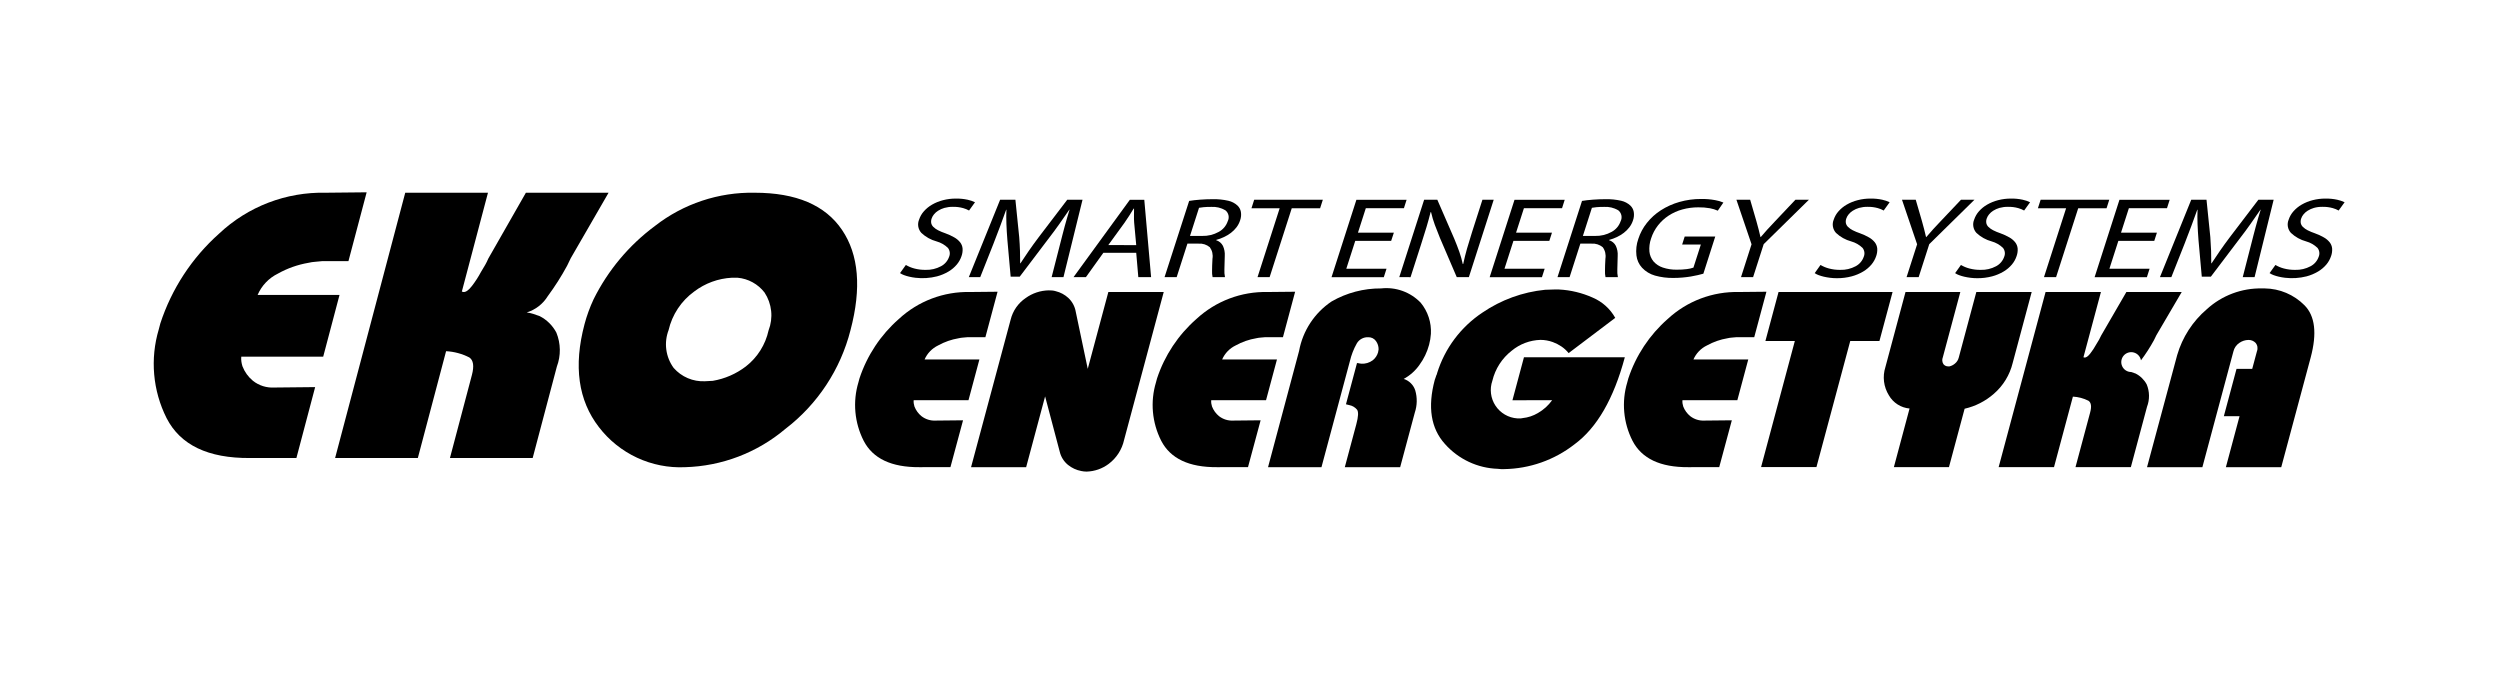 <svg width="260" height="72" viewBox="0 0 260 72" fill="none" xmlns="http://www.w3.org/2000/svg">
<g clip-path="url(#clip0_7118_3982)">
<path d="M25.987 47.634C21.642 47.664 18.755 46.282 17.325 43.486C15.887 40.624 15.597 37.321 16.513 34.253C16.543 34.138 16.572 34.03 16.598 33.928L16.672 33.645C17.847 30.046 19.954 26.822 22.781 24.302C25.777 21.478 29.766 19.948 33.882 20.044L38.132 20L36.238 27.159H33.498C33.262 27.188 33.029 27.209 32.797 27.225C32.556 27.24 32.317 27.276 32.083 27.332C30.963 27.523 29.885 27.904 28.895 28.46C27.952 28.923 27.206 29.708 26.792 30.673H35.31L33.613 37.093H25.093C25.075 37.267 25.08 37.441 25.106 37.614C25.128 37.776 25.165 37.936 25.215 38.092C25.443 38.684 25.821 39.207 26.312 39.609C26.941 40.104 27.729 40.35 28.527 40.303L32.776 40.259L30.826 47.634H25.987Z" fill="black"/>
<path d="M42.145 20.044H50.749L48.031 30.325L48.191 30.368C48.438 30.398 48.736 30.188 49.084 29.739C49.436 29.28 49.751 28.793 50.023 28.282C50.178 28.021 50.315 27.775 50.461 27.545C50.581 27.335 50.689 27.117 50.782 26.894L54.691 20.046H63.291L59.358 26.854C59.292 27 59.228 27.13 59.168 27.246C59.108 27.363 59.046 27.492 58.979 27.637C58.383 28.738 57.71 29.797 56.965 30.804C56.467 31.614 55.69 32.215 54.78 32.495C55.006 32.524 55.23 32.573 55.447 32.641C55.67 32.714 55.898 32.794 56.132 32.88C56.872 33.259 57.476 33.857 57.863 34.593C58.325 35.724 58.342 36.986 57.912 38.129L55.399 47.629H46.795L49.079 38.996C49.323 38.07 49.234 37.463 48.811 37.175C48.06 36.79 47.236 36.568 46.393 36.524L43.456 47.629H34.852L42.145 20.044Z" fill="black"/>
<path d="M60.799 33.686C60.905 33.281 61.038 32.861 61.195 32.425C61.352 31.99 61.532 31.556 61.734 31.123C63.229 28.113 65.416 25.5 68.117 23.498C71.076 21.191 74.739 19.971 78.491 20.044C82.799 20.044 85.826 21.332 87.57 23.91C89.314 26.488 89.608 29.963 88.451 34.337C87.412 38.429 85.022 42.05 81.668 44.614C78.743 47.082 75.067 48.483 71.241 48.588C69.523 48.666 67.811 48.328 66.252 47.602C64.692 46.876 63.331 45.783 62.285 44.418C60.136 41.638 59.637 38.075 60.787 33.729L60.799 33.686ZM69.54 34.315C69.289 34.964 69.204 35.665 69.295 36.355C69.386 37.044 69.648 37.7 70.058 38.262C70.461 38.723 70.962 39.087 71.525 39.327C72.088 39.568 72.697 39.678 73.309 39.65C73.447 39.651 73.584 39.644 73.721 39.628C73.858 39.614 73.996 39.606 74.133 39.606C75.383 39.394 76.562 38.88 77.569 38.11C78.772 37.175 79.608 35.846 79.932 34.357C80.181 33.716 80.273 33.024 80.2 32.34C80.127 31.655 79.892 30.998 79.514 30.424C79.178 29.988 78.756 29.625 78.273 29.36C77.791 29.095 77.259 28.933 76.71 28.884H76.11C74.693 28.958 73.33 29.457 72.2 30.316C70.85 31.293 69.9 32.727 69.528 34.352L69.54 34.315Z" fill="black"/>
<path d="M95.621 48.586C92.713 48.605 90.78 47.692 89.824 45.846C88.863 43.96 88.668 41.776 89.28 39.749L89.337 39.535L89.387 39.349C90.177 36.966 91.587 34.837 93.473 33.18C95.489 31.311 98.155 30.303 100.903 30.369L103.747 30.34L102.481 35.066H100.647C100.49 35.085 100.333 35.099 100.178 35.108C100.017 35.118 99.857 35.142 99.7 35.179C98.952 35.304 98.231 35.556 97.567 35.924C96.939 36.226 96.439 36.742 96.158 37.381H101.859L100.723 41.62H95.022C95.01 41.735 95.013 41.85 95.031 41.964C95.046 42.071 95.07 42.176 95.103 42.279C95.255 42.67 95.506 43.016 95.832 43.281C96.254 43.608 96.78 43.772 97.314 43.74L100.157 43.711L98.846 48.58L95.621 48.586Z" fill="black"/>
<path d="M105.11 33.233C105.336 32.321 105.89 31.525 106.668 30.998C107.368 30.491 108.208 30.211 109.073 30.197C109.188 30.197 109.305 30.197 109.427 30.211C109.552 30.222 109.675 30.246 109.795 30.283C110.285 30.401 110.737 30.643 111.107 30.985C111.516 31.369 111.788 31.878 111.88 32.432L113.126 38.361L115.268 30.37H121.027L116.905 45.752C116.687 46.748 116.118 47.633 115.303 48.245C114.641 48.743 113.839 49.023 113.011 49.046C112.917 49.046 112.823 49.041 112.73 49.031C112.637 49.022 112.545 49.007 112.454 48.987C111.945 48.892 111.468 48.67 111.066 48.344C110.641 47.995 110.341 47.517 110.214 46.983L108.691 41.225L106.719 48.587H100.99L105.11 33.233Z" fill="black"/>
<path d="M126.566 48.586C123.658 48.605 121.726 47.692 120.769 45.846C119.808 43.961 119.613 41.776 120.226 39.749C120.246 39.674 120.265 39.604 120.283 39.535L120.334 39.349C121.123 36.966 122.534 34.836 124.42 33.18C126.436 31.311 129.102 30.302 131.85 30.369L134.694 30.34L133.427 35.066H131.594C131.437 35.085 131.279 35.099 131.123 35.108C130.962 35.118 130.802 35.142 130.646 35.179C129.897 35.304 129.176 35.556 128.513 35.924C127.884 36.225 127.384 36.742 127.104 37.381H132.805L131.668 41.62H125.968C125.956 41.735 125.959 41.85 125.976 41.964C125.992 42.071 126.016 42.176 126.05 42.279C126.202 42.67 126.453 43.016 126.779 43.281C127.201 43.608 127.728 43.772 128.261 43.74L131.105 43.711L129.793 48.58L126.566 48.586Z" fill="black"/>
<path d="M135.105 36.497C135.296 35.457 135.694 34.465 136.275 33.581C136.856 32.697 137.608 31.938 138.488 31.35C140.053 30.45 141.829 29.983 143.635 29.995C144.388 29.911 145.151 30.001 145.865 30.258C146.578 30.515 147.223 30.933 147.749 31.478C148.5 32.389 148.88 33.549 148.813 34.727C148.799 34.916 148.778 35.107 148.746 35.298C148.713 35.489 148.673 35.678 148.622 35.868C148.42 36.618 148.081 37.324 147.621 37.95C147.196 38.556 146.637 39.054 145.986 39.407C146.266 39.496 146.521 39.65 146.73 39.858C146.938 40.065 147.094 40.319 147.185 40.598C147.406 41.355 147.391 42.161 147.14 42.909L145.616 48.591H139.859L141.059 44.112C141.27 43.328 141.295 42.826 141.133 42.605C140.929 42.358 140.644 42.19 140.329 42.131C140.272 42.111 140.214 42.097 140.154 42.089C140.095 42.081 140.036 42.066 139.98 42.045L141.133 37.739C141.139 37.747 141.147 37.754 141.155 37.759C141.164 37.764 141.174 37.766 141.184 37.766H141.241C141.265 37.767 141.288 37.772 141.31 37.781C141.331 37.79 141.355 37.795 141.378 37.795C141.415 37.795 141.453 37.8 141.489 37.81C141.516 37.818 141.544 37.823 141.572 37.825C142.001 37.852 142.426 37.724 142.77 37.466C143.033 37.257 143.225 36.971 143.319 36.647C143.333 36.596 143.342 36.543 143.346 36.49C143.351 36.437 143.36 36.384 143.374 36.333C143.379 36.024 143.284 35.723 143.103 35.473C143.012 35.342 142.888 35.236 142.744 35.166C142.6 35.096 142.44 35.063 142.28 35.072C142.047 35.063 141.816 35.117 141.611 35.228C141.406 35.339 141.234 35.503 141.115 35.703C140.783 36.287 140.538 36.916 140.386 37.569L137.431 48.592H131.875L135.105 36.497Z" fill="black"/>
<path d="M157.294 41.626L158.491 37.157H168.981C167.824 41.474 166.08 44.491 163.748 46.209C161.649 47.847 159.072 48.752 156.411 48.788H156.109C156.001 48.787 155.893 48.777 155.787 48.758C154.739 48.726 153.708 48.479 152.759 48.033C151.81 47.588 150.962 46.952 150.267 46.166C148.81 44.552 148.46 42.333 149.215 39.507C149.231 39.449 149.252 39.391 149.276 39.335C149.3 39.279 149.32 39.222 149.336 39.163L149.348 39.121C149.348 39.111 149.348 39.096 149.359 39.079C149.39 39.035 149.413 38.985 149.427 38.933C149.441 38.875 149.456 38.828 149.466 38.788C150.266 36.219 151.926 34.004 154.167 32.514C156.108 31.188 158.352 30.37 160.691 30.137C160.837 30.137 160.997 30.137 161.154 30.122C161.312 30.107 161.463 30.107 161.616 30.107H162.132C163.345 30.168 164.535 30.455 165.643 30.952C166.635 31.375 167.459 32.116 167.985 33.058L163.137 36.723C162.924 36.458 162.673 36.226 162.391 36.035C162.113 35.847 161.812 35.693 161.497 35.577C161.085 35.427 160.65 35.35 160.212 35.348C159.115 35.379 158.061 35.776 157.216 36.475C156.212 37.258 155.503 38.359 155.206 39.597C155.057 40.026 155.008 40.484 155.065 40.935C155.121 41.385 155.281 41.817 155.532 42.195C155.782 42.574 156.117 42.89 156.509 43.118C156.902 43.347 157.342 43.482 157.795 43.512H158.181C158.237 43.511 158.293 43.501 158.347 43.483C158.913 43.426 159.46 43.245 159.949 42.953C160.53 42.62 161.033 42.166 161.422 41.621L157.294 41.626Z" fill="black"/>
<path d="M175.58 48.586C172.672 48.605 170.74 47.692 169.783 45.846C168.822 43.961 168.627 41.776 169.24 39.749C169.259 39.674 169.279 39.604 169.297 39.535L169.348 39.349C170.137 36.966 171.548 34.837 173.434 33.18C175.45 31.311 178.116 30.302 180.864 30.369L183.708 30.34L182.441 35.066H180.608C180.45 35.085 180.293 35.099 180.137 35.108C179.977 35.118 179.817 35.142 179.661 35.179C178.912 35.304 178.191 35.556 177.527 35.924C176.898 36.225 176.399 36.742 176.119 37.381H181.82L180.684 41.62H174.975C174.963 41.735 174.966 41.85 174.984 41.964C174.999 42.071 175.023 42.176 175.057 42.279C175.208 42.67 175.46 43.016 175.786 43.281C176.207 43.608 176.734 43.772 177.267 43.74L180.111 43.711L178.8 48.58L175.58 48.586Z" fill="black"/>
<path d="M186.662 35.466H183.602L184.969 30.367H196.828L195.461 35.466H192.425L188.91 48.578H183.152L186.662 35.466Z" fill="black"/>
<path d="M198.594 42.485C198.151 42.447 197.724 42.302 197.349 42.062C196.974 41.823 196.663 41.496 196.442 41.11C196.174 40.678 196.002 40.194 195.939 39.689C195.876 39.185 195.924 38.673 196.078 38.189L198.173 30.37H203.874L202.054 37.159C202.005 37.275 201.986 37.401 201.998 37.525C202.009 37.65 202.051 37.771 202.12 37.876C202.178 37.948 202.252 38.006 202.335 38.045C202.419 38.085 202.511 38.105 202.603 38.104H202.749C202.957 38.053 203.15 37.953 203.313 37.813C203.511 37.653 203.652 37.431 203.712 37.184L205.539 30.366H211.296L209.317 37.755C209.013 39.002 208.327 40.122 207.354 40.96C206.487 41.72 205.444 42.252 204.32 42.507L202.692 48.579H196.964L198.594 42.485Z" fill="black"/>
<path d="M212.74 30.368H218.497L216.678 37.156L216.786 37.185C216.951 37.204 217.15 37.066 217.383 36.77C217.619 36.468 217.83 36.148 218.012 35.811C218.117 35.639 218.212 35.478 218.304 35.325C218.385 35.186 218.457 35.043 218.52 34.895L221.142 30.37H226.898L224.261 34.867C224.217 34.963 224.174 35.049 224.136 35.125C224.098 35.201 224.053 35.287 224.009 35.383C223.61 36.111 223.16 36.81 222.661 37.474C222.627 37.28 222.537 37.101 222.404 36.957C222.271 36.813 222.1 36.709 221.91 36.659C221.72 36.608 221.52 36.613 221.333 36.672C221.146 36.732 220.979 36.843 220.853 36.993C220.727 37.144 220.647 37.327 220.621 37.522C220.595 37.716 220.625 37.914 220.708 38.092C220.791 38.27 220.923 38.421 221.088 38.527C221.253 38.633 221.445 38.689 221.642 38.69C221.787 38.738 221.945 38.791 222.101 38.847C222.593 39.096 222.997 39.491 223.257 39.978C223.566 40.722 223.577 41.556 223.289 42.309L221.609 48.582H215.852L217.379 42.882C217.542 42.271 217.482 41.869 217.2 41.678C216.696 41.424 216.145 41.277 215.582 41.248L213.617 48.581H207.859L212.74 30.368Z" fill="black"/>
<path d="M226.427 36.927C226.968 35.071 228.04 33.413 229.51 32.157C231.082 30.723 233.146 29.948 235.274 29.995H235.531C237.084 30.013 238.568 30.641 239.662 31.744C240.768 32.852 240.984 34.666 240.309 37.187L237.249 48.587H231.492L232.912 43.288H231.279L232.599 38.361H234.231L234.723 36.528C234.78 36.383 234.796 36.225 234.771 36.071C234.745 35.917 234.678 35.773 234.577 35.654C234.48 35.555 234.364 35.477 234.235 35.425C234.106 35.373 233.967 35.349 233.828 35.354C233.497 35.361 233.175 35.466 232.902 35.654C232.584 35.863 232.359 36.185 232.273 36.556L229.048 48.587H223.291L226.427 36.927Z" fill="black"/>
<path d="M94.21 27.556C94.483 27.718 94.777 27.84 95.084 27.921C95.467 28.023 95.863 28.072 96.26 28.066C96.817 28.084 97.37 27.955 97.862 27.691C98.26 27.483 98.562 27.13 98.707 26.706C98.771 26.554 98.793 26.389 98.771 26.226C98.749 26.064 98.684 25.91 98.583 25.78C98.253 25.461 97.847 25.229 97.404 25.106C96.811 24.947 96.267 24.643 95.821 24.222C95.654 24.038 95.543 23.809 95.501 23.564C95.46 23.319 95.489 23.067 95.586 22.838C95.691 22.518 95.862 22.223 96.086 21.972C96.33 21.697 96.618 21.463 96.937 21.28C97.293 21.076 97.674 20.921 98.072 20.82C98.507 20.707 98.956 20.65 99.406 20.652C99.819 20.645 100.231 20.685 100.634 20.772C100.9 20.828 101.157 20.916 101.401 21.034L100.782 21.894C100.588 21.786 100.382 21.702 100.168 21.643C99.817 21.546 99.452 21.501 99.087 21.51C98.792 21.506 98.498 21.545 98.213 21.624C97.984 21.69 97.765 21.788 97.563 21.915C97.397 22.019 97.249 22.15 97.126 22.303C97.024 22.427 96.945 22.569 96.892 22.721C96.835 22.878 96.819 23.046 96.848 23.211C96.883 23.361 96.961 23.497 97.073 23.604C97.216 23.741 97.379 23.856 97.556 23.945C97.8 24.069 98.054 24.174 98.314 24.261C98.638 24.376 98.951 24.52 99.249 24.691C99.48 24.82 99.685 24.992 99.852 25.198C99.995 25.38 100.084 25.599 100.107 25.83C100.128 26.099 100.092 26.369 100.002 26.624C99.896 26.947 99.729 27.246 99.511 27.507C99.268 27.796 98.978 28.043 98.653 28.235C98.276 28.46 97.87 28.63 97.445 28.742C96.715 28.927 95.956 28.977 95.208 28.888C94.989 28.862 94.772 28.824 94.558 28.774C94.369 28.731 94.184 28.675 94.003 28.607C93.862 28.555 93.728 28.487 93.603 28.403L94.21 27.556Z" fill="black"/>
<path d="M110.274 25.29C110.344 25.012 110.42 24.72 110.497 24.416C110.574 24.111 110.656 23.811 110.737 23.508C110.819 23.205 110.903 22.91 110.988 22.619C111.072 22.33 111.154 22.06 111.233 21.814H111.203C110.882 22.283 110.542 22.772 110.184 23.281C109.825 23.79 109.433 24.319 109.008 24.869L106.052 28.773H105.108L104.766 24.94C104.72 24.367 104.687 23.822 104.668 23.304C104.648 22.787 104.646 22.284 104.668 21.812H104.64C104.459 22.313 104.252 22.879 104.021 23.513C103.79 24.146 103.553 24.765 103.312 25.369L101.945 28.819H100.758L104.014 20.772H105.602L105.998 24.664C106.037 25.166 106.064 25.639 106.078 26.084C106.093 26.529 106.099 26.963 106.097 27.387H106.125C106.389 26.98 106.677 26.553 106.987 26.103C107.298 25.653 107.645 25.174 108.029 24.664L110.995 20.772H112.583L110.602 28.819H109.371L110.274 25.29Z" fill="black"/>
<path d="M114.748 26.292L112.934 28.824H111.645L117.504 20.778H119.006L119.714 28.824H118.384L118.167 26.292H114.748ZM118.167 25.492L117.954 23.169C117.935 22.916 117.928 22.662 117.934 22.408C117.934 22.165 117.943 21.927 117.941 21.696H117.897C117.757 21.928 117.608 22.167 117.452 22.414C117.297 22.662 117.13 22.909 116.956 23.157L115.262 25.488L118.167 25.492Z" fill="black"/>
<path d="M123.672 20.895C124.004 20.839 124.387 20.796 124.822 20.764C125.259 20.732 125.688 20.715 126.118 20.715C126.663 20.703 127.207 20.757 127.739 20.877C128.101 20.957 128.435 21.132 128.706 21.384C128.889 21.56 129.011 21.79 129.053 22.04C129.1 22.333 129.073 22.634 128.973 22.914C128.89 23.174 128.764 23.418 128.6 23.635C128.432 23.854 128.237 24.05 128.017 24.218C127.791 24.389 127.547 24.535 127.289 24.655C127.034 24.777 126.767 24.874 126.494 24.946L126.482 24.983C126.632 25.028 126.771 25.103 126.891 25.203C127.011 25.303 127.111 25.427 127.183 25.566C127.334 25.892 127.4 26.252 127.376 26.611C127.357 27.178 127.344 27.648 127.338 28.022C127.324 28.29 127.343 28.559 127.397 28.823H126.109C126.061 28.602 126.043 28.375 126.055 28.148C126.055 27.818 126.069 27.403 126.097 26.901C126.133 26.695 126.127 26.484 126.08 26.28C126.033 26.076 125.946 25.884 125.823 25.714C125.499 25.441 125.081 25.306 124.658 25.338H123.492L122.373 28.825H121.113L123.672 20.895ZM123.76 24.537H125.029C125.628 24.553 126.22 24.409 126.744 24.119C127.188 23.882 127.524 23.485 127.684 23.009C127.782 22.82 127.81 22.603 127.765 22.395C127.72 22.187 127.605 22.001 127.437 21.869C126.991 21.605 126.474 21.482 125.956 21.517C125.652 21.517 125.394 21.526 125.182 21.546C125.02 21.559 124.858 21.581 124.699 21.611L123.76 24.537Z" fill="black"/>
<path d="M133.085 21.66H130.152L130.435 20.775H137.574L137.29 21.66H134.342L132.042 28.823H130.783L133.085 21.66Z" fill="black"/>
<path d="M144.681 25.049H140.947L140.015 27.951H144.197L143.917 28.826H138.48L141.065 20.779H146.286L146.007 21.654H142.044L141.228 24.196H144.962L144.681 25.049Z" fill="black"/>
<path d="M145.525 28.822L148.109 20.775H149.482L151.251 24.846C151.45 25.323 151.624 25.775 151.774 26.201C151.919 26.613 152.037 27.034 152.128 27.461L152.175 27.449C152.29 26.907 152.422 26.378 152.569 25.861C152.716 25.344 152.89 24.774 153.088 24.154L154.172 20.775H155.345L152.762 28.822H151.502L149.753 24.742C149.566 24.289 149.389 23.837 149.223 23.387C149.062 22.953 148.93 22.508 148.828 22.056L148.781 22.067C148.655 22.576 148.514 23.09 148.358 23.609C148.201 24.127 148.016 24.72 147.801 25.388L146.697 28.826L145.525 28.822Z" fill="black"/>
<path d="M161.131 25.049H157.397L156.466 27.951H160.644L160.363 28.826H154.926L157.509 20.779H162.73L162.452 21.654H158.488L157.671 24.196H161.405L161.131 25.049Z" fill="black"/>
<path d="M164.529 20.895C164.862 20.839 165.245 20.796 165.679 20.764C166.116 20.732 166.553 20.715 166.975 20.715C167.521 20.703 168.065 20.757 168.597 20.877C168.959 20.957 169.293 21.132 169.564 21.384C169.747 21.56 169.868 21.79 169.911 22.04C169.959 22.333 169.932 22.634 169.833 22.914C169.749 23.174 169.622 23.418 169.457 23.635C169.289 23.855 169.094 24.051 168.874 24.218C168.65 24.389 168.408 24.535 168.153 24.655C167.898 24.777 167.632 24.874 167.359 24.946L167.346 24.983C167.496 25.028 167.635 25.103 167.755 25.203C167.876 25.303 167.975 25.426 168.046 25.566C168.198 25.892 168.264 26.252 168.24 26.611C168.222 27.178 168.209 27.648 168.202 28.022C168.187 28.29 168.207 28.559 168.261 28.823H166.973C166.926 28.601 166.908 28.375 166.919 28.148C166.919 27.818 166.933 27.403 166.963 26.901C166.998 26.695 166.992 26.484 166.945 26.28C166.898 26.076 166.811 25.884 166.689 25.714C166.364 25.441 165.946 25.306 165.523 25.338H164.357L163.237 28.825H161.979L164.529 20.895ZM164.62 24.537H165.889C166.487 24.553 167.08 24.409 167.603 24.119C168.047 23.882 168.384 23.485 168.545 23.009C168.642 22.82 168.67 22.603 168.625 22.395C168.58 22.187 168.465 22.002 168.298 21.869C167.851 21.605 167.334 21.482 166.815 21.517C166.511 21.517 166.254 21.526 166.043 21.546C165.88 21.559 165.718 21.581 165.558 21.611L164.62 24.537Z" fill="black"/>
<path d="M177.15 28.464C176.992 28.512 176.801 28.561 176.579 28.61C176.356 28.66 176.113 28.708 175.85 28.756C175.584 28.8 175.296 28.836 174.986 28.864C174.677 28.891 174.36 28.906 174.036 28.906C173.389 28.917 172.743 28.835 172.119 28.661C171.604 28.516 171.138 28.234 170.772 27.844C170.447 27.49 170.243 27.043 170.189 26.566C170.123 25.986 170.189 25.398 170.384 24.847C170.578 24.245 170.879 23.683 171.273 23.188C171.682 22.671 172.175 22.225 172.73 21.869C173.325 21.489 173.973 21.197 174.653 21.004C175.395 20.793 176.163 20.688 176.934 20.693C177.415 20.686 177.896 20.727 178.369 20.813C178.666 20.863 178.956 20.947 179.233 21.064L178.65 21.91C178.39 21.795 178.117 21.711 177.837 21.659C177.439 21.589 177.034 21.556 176.63 21.563C176.065 21.56 175.502 21.634 174.957 21.785C174.454 21.923 173.974 22.139 173.537 22.424C173.114 22.701 172.739 23.046 172.428 23.444C172.112 23.85 171.87 24.308 171.714 24.799C171.559 25.237 171.5 25.704 171.539 26.167C171.576 26.541 171.724 26.896 171.963 27.187C172.224 27.482 172.558 27.702 172.932 27.825C173.402 27.981 173.894 28.056 174.389 28.046C174.74 28.05 175.09 28.03 175.438 27.986C175.669 27.96 175.897 27.909 176.117 27.832L176.888 25.433H174.943L175.209 24.596H178.387L177.15 28.464Z" fill="black"/>
<path d="M181.066 28.821L182.161 25.406L180.588 20.775H182.018L182.664 22.995C182.748 23.298 182.824 23.578 182.893 23.842C182.961 24.105 183.028 24.375 183.089 24.653H183.118C183.336 24.391 183.57 24.124 183.819 23.853C184.069 23.582 184.337 23.296 184.623 22.994L186.724 20.773H188.126L183.424 25.393L182.323 28.82L181.066 28.821Z" fill="black"/>
<path d="M189.333 27.556C189.606 27.718 189.9 27.84 190.207 27.921C190.59 28.023 190.986 28.072 191.383 28.066C191.941 28.084 192.493 27.954 192.985 27.691C193.382 27.482 193.684 27.13 193.829 26.706C193.893 26.554 193.916 26.389 193.894 26.226C193.872 26.063 193.807 25.909 193.705 25.78C193.374 25.461 192.969 25.229 192.525 25.106C191.933 24.946 191.389 24.643 190.943 24.222C190.776 24.037 190.665 23.809 190.623 23.564C190.582 23.319 190.611 23.067 190.708 22.838C190.813 22.518 190.983 22.223 191.208 21.972C191.452 21.697 191.74 21.463 192.059 21.28C192.414 21.076 192.796 20.921 193.194 20.82C193.629 20.706 194.078 20.65 194.528 20.652C194.941 20.645 195.353 20.685 195.756 20.772C196.022 20.828 196.279 20.916 196.523 21.034L195.903 21.894C195.71 21.785 195.504 21.701 195.29 21.643C194.939 21.546 194.575 21.501 194.211 21.51C193.915 21.506 193.621 21.545 193.336 21.624C193.108 21.69 192.89 21.788 192.688 21.915C192.522 22.019 192.374 22.15 192.251 22.303C192.149 22.427 192.069 22.569 192.016 22.721C191.959 22.878 191.944 23.046 191.973 23.211C192.008 23.361 192.087 23.498 192.199 23.604C192.342 23.741 192.505 23.856 192.682 23.945C192.927 24.069 193.18 24.174 193.44 24.261C193.763 24.376 194.076 24.52 194.374 24.691C194.605 24.82 194.81 24.992 194.977 25.198C195.119 25.38 195.208 25.599 195.232 25.83C195.252 26.099 195.216 26.369 195.127 26.624C195.02 26.947 194.854 27.246 194.636 27.507C194.393 27.796 194.103 28.042 193.778 28.235C193.401 28.46 192.994 28.63 192.57 28.742C192.065 28.875 191.544 28.939 191.022 28.933C190.791 28.933 190.561 28.919 190.332 28.891C190.114 28.864 189.897 28.826 189.683 28.777C189.494 28.733 189.309 28.678 189.128 28.61C188.987 28.558 188.853 28.49 188.729 28.406L189.333 27.556Z" fill="black"/>
<path d="M198.284 28.821L199.38 25.406L197.807 20.775H199.237L199.882 22.995C199.965 23.298 200.043 23.578 200.111 23.842C200.18 24.105 200.245 24.375 200.308 24.653H200.336C200.556 24.391 200.787 24.124 201.036 23.853C201.285 23.582 201.553 23.297 201.84 22.994L203.943 20.773H205.344L200.643 25.393L199.542 28.82L198.284 28.821Z" fill="black"/>
<path d="M203.938 27.556C204.211 27.718 204.505 27.84 204.812 27.921C205.195 28.023 205.591 28.072 205.988 28.066C206.546 28.084 207.098 27.954 207.59 27.691C207.987 27.482 208.29 27.13 208.435 26.706C208.499 26.554 208.521 26.389 208.499 26.226C208.477 26.063 208.412 25.909 208.31 25.78C207.98 25.461 207.575 25.229 207.133 25.106C206.54 24.947 205.996 24.643 205.549 24.222C205.382 24.038 205.27 23.809 205.229 23.564C205.187 23.319 205.216 23.067 205.313 22.838C205.419 22.518 205.589 22.223 205.813 21.972C206.058 21.697 206.345 21.463 206.665 21.28C207.021 21.076 207.403 20.921 207.8 20.82C208.235 20.707 208.683 20.65 209.133 20.652C209.546 20.645 209.958 20.684 210.361 20.772C210.627 20.828 210.885 20.916 211.129 21.034L210.51 21.894C210.316 21.786 210.109 21.702 209.895 21.643C209.544 21.546 209.18 21.501 208.816 21.51C208.52 21.507 208.226 21.545 207.941 21.624C207.712 21.691 207.494 21.789 207.291 21.916C207.125 22.019 206.978 22.15 206.855 22.303C206.753 22.427 206.673 22.569 206.62 22.721C206.563 22.878 206.549 23.047 206.578 23.211C206.612 23.361 206.689 23.497 206.801 23.604C206.945 23.741 207.108 23.856 207.286 23.945C207.53 24.069 207.783 24.175 208.043 24.261C208.367 24.376 208.68 24.52 208.977 24.691C209.209 24.82 209.413 24.992 209.58 25.198C209.723 25.381 209.811 25.599 209.835 25.83C209.856 26.099 209.82 26.369 209.73 26.624C209.625 26.947 209.458 27.247 209.24 27.507C208.997 27.796 208.706 28.043 208.381 28.235C208.005 28.46 207.599 28.63 207.175 28.742C206.669 28.875 206.148 28.939 205.625 28.933C205.395 28.933 205.165 28.919 204.937 28.891C204.719 28.865 204.502 28.827 204.287 28.777C204.099 28.734 203.914 28.678 203.733 28.61C203.591 28.558 203.457 28.49 203.332 28.406L203.938 27.556Z" fill="black"/>
<path d="M214.875 21.66H211.941L212.226 20.775H219.364L219.082 21.66H216.133L213.833 28.823H212.574L214.875 21.66Z" fill="black"/>
<path d="M224.045 25.049H220.31L219.378 27.951H223.556L223.277 28.826H217.84L220.423 20.779H225.646L225.366 21.654H221.403L220.586 24.196H224.32L224.045 25.049Z" fill="black"/>
<path d="M234.152 25.29C234.222 25.011 234.297 24.72 234.375 24.416C234.454 24.112 234.534 23.809 234.616 23.508C234.699 23.207 234.782 22.91 234.866 22.619C234.951 22.33 235.031 22.06 235.111 21.814H235.082C234.76 22.283 234.421 22.772 234.062 23.281C233.704 23.79 233.312 24.319 232.886 24.869L229.929 28.773H228.985L228.641 24.94C228.597 24.367 228.565 23.822 228.545 23.304C228.524 22.787 228.523 22.284 228.545 21.812H228.516C228.335 22.313 228.129 22.879 227.897 23.513C227.665 24.146 227.428 24.765 227.187 25.369L225.821 28.819H224.635L227.889 20.772H229.477L229.874 24.664C229.912 25.166 229.939 25.639 229.954 26.084C229.967 26.53 229.972 26.958 229.972 27.387H230.002C230.266 26.98 230.553 26.553 230.864 26.103C231.175 25.653 231.522 25.174 231.906 24.664L234.872 20.772H236.46L234.477 28.819H233.246L234.152 25.29Z" fill="black"/>
<path d="M236.645 27.556C236.918 27.718 237.212 27.84 237.519 27.921C237.902 28.023 238.298 28.072 238.694 28.066C239.252 28.084 239.805 27.955 240.297 27.691C240.695 27.483 240.998 27.13 241.143 26.706C241.207 26.554 241.229 26.389 241.207 26.226C241.186 26.064 241.121 25.91 241.02 25.78C240.688 25.461 240.283 25.229 239.839 25.106C239.247 24.947 238.703 24.643 238.257 24.222C238.09 24.038 237.979 23.809 237.937 23.564C237.896 23.319 237.925 23.067 238.023 22.838C238.128 22.518 238.298 22.223 238.524 21.972C238.767 21.697 239.054 21.463 239.373 21.28C239.729 21.076 240.112 20.921 240.509 20.82C240.945 20.706 241.394 20.65 241.844 20.652C242.257 20.645 242.669 20.685 243.072 20.772C243.337 20.828 243.595 20.916 243.839 21.034L243.219 21.894C243.026 21.786 242.82 21.702 242.606 21.643C242.254 21.546 241.89 21.501 241.525 21.51C241.227 21.506 240.93 21.544 240.644 21.624C240.415 21.691 240.197 21.789 239.995 21.915C239.828 22.019 239.681 22.15 239.558 22.303C239.456 22.427 239.376 22.569 239.324 22.721C239.267 22.878 239.252 23.047 239.281 23.211C239.316 23.361 239.394 23.498 239.506 23.604C239.649 23.741 239.812 23.856 239.989 23.945C240.234 24.069 240.487 24.174 240.747 24.261C241.071 24.376 241.384 24.52 241.682 24.691C241.914 24.82 242.118 24.992 242.285 25.198C242.428 25.38 242.517 25.599 242.54 25.83C242.561 26.099 242.526 26.37 242.435 26.624C242.329 26.947 242.162 27.246 241.945 27.507C241.701 27.796 241.411 28.042 241.086 28.235C240.709 28.46 240.303 28.63 239.879 28.742C239.148 28.927 238.389 28.977 237.641 28.888C237.422 28.862 237.205 28.824 236.991 28.774C236.803 28.731 236.617 28.675 236.436 28.607C236.295 28.555 236.161 28.487 236.037 28.403L236.645 27.556Z" fill="black"/>
</g>
<defs>
<clipPath id="clip0_7118_3982">
<rect width="227.845" height="29.044" fill="white" transform="translate(16 20)"/>
</clipPath>
</defs>
</svg>
